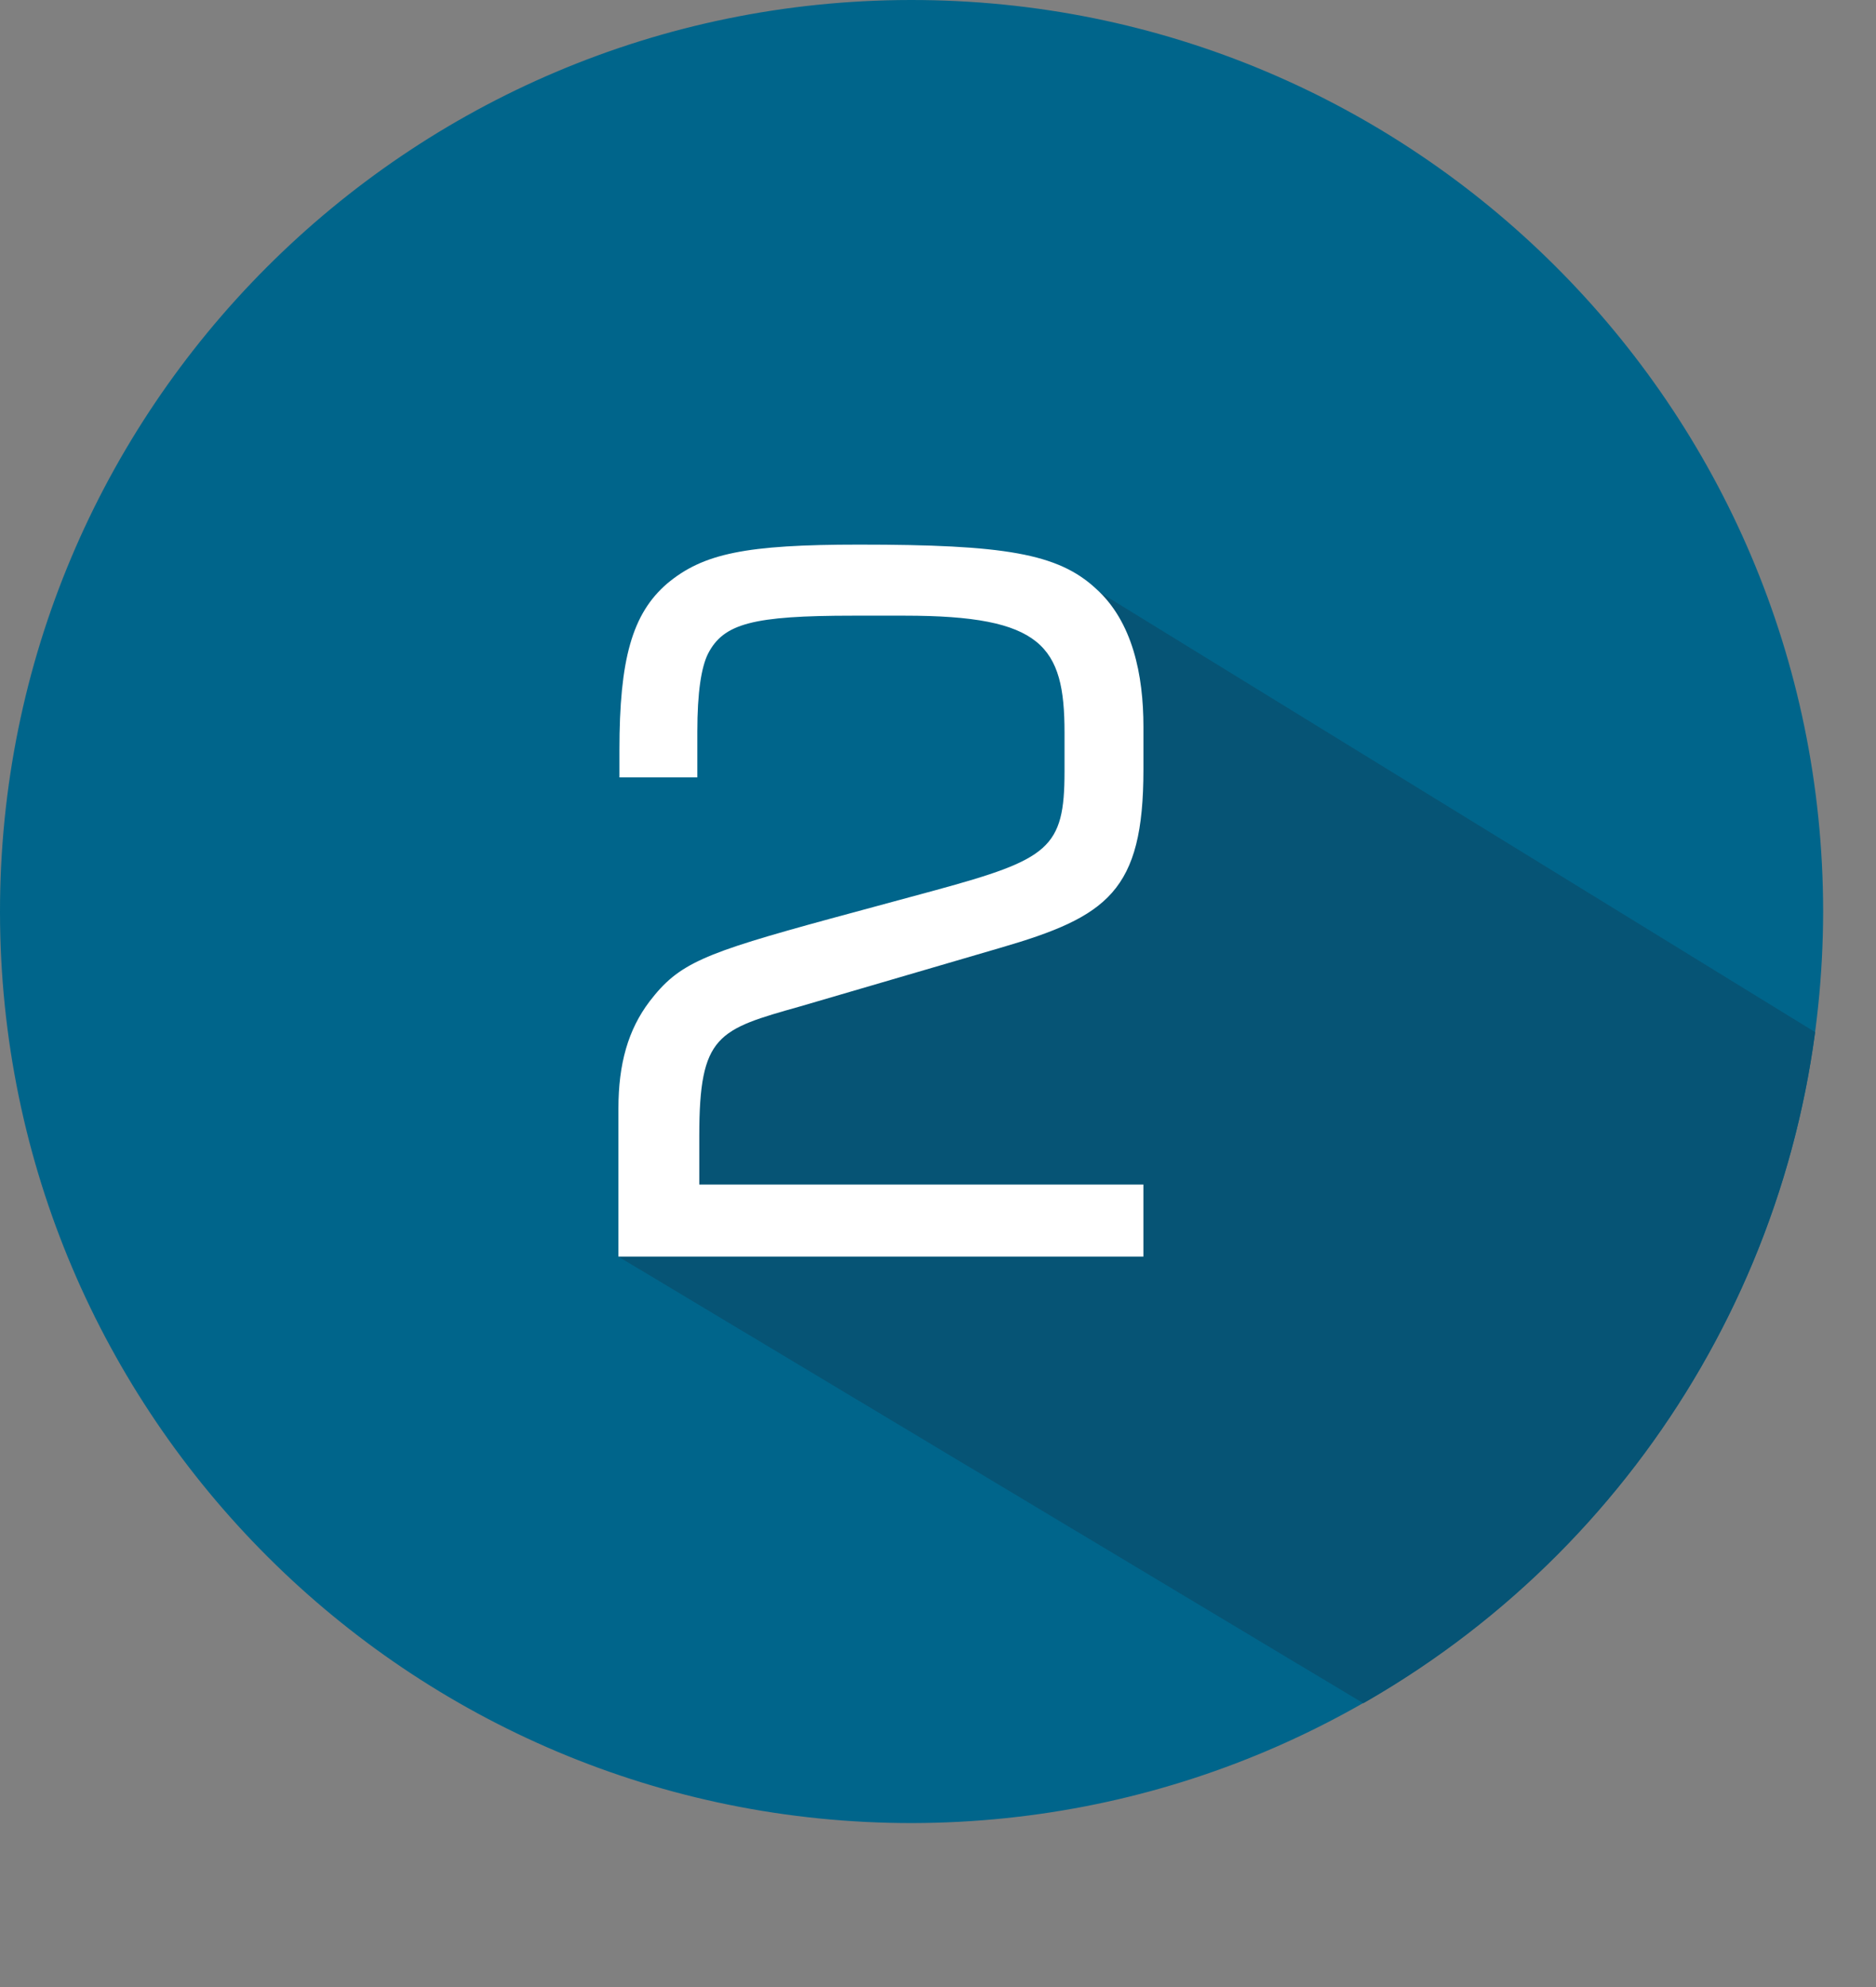 <?xml version="1.0" encoding="UTF-8"?>
<svg xmlns="http://www.w3.org/2000/svg" xmlns:xlink="http://www.w3.org/1999/xlink" id="Ebene_1" viewBox="0 0 67.42 71.42">
  <rect x="0" y="0" width="67.42" height="71.42" fill="#808080" stroke="none"/>
  <defs>
    <style>.cls-1{fill:#fff;}.cls-2{isolation:isolate;}.cls-3{fill:#00658b;}.cls-4{fill:#065475;}.cls-5{clip-path:url(#clippath);}.cls-6{fill:none;}</style>
    <clipPath id="clippath">
      <circle class="cls-6" cx="32.76" cy="32.76" r="32.76"></circle>
    </clipPath>
  </defs>
  <path class="cls-3" d="M32.8,65.52C14.707,65.542,.022,50.893,0,32.8S14.627,.022,32.72,0c18.093-.022,32.778,14.627,32.8,32.72,0,.027,0,.053,0,.08-.044,18.053-14.667,32.676-32.72,32.72Z"></path>
  <g class="cls-5">
    <polygon class="cls-4" points="66.02 71.42 22.22 45.16 25.61 35.82 39.01 31.8 37.67 20.15 67.42 38.44 66.02 71.42"></polygon>
  </g>
  <g class="cls-2">
    <path class="cls-1" d="M22.225,39.84c0-1.61,.35-2.836,1.12-3.851,1.05-1.365,1.89-1.715,6.511-2.976l3.746-1.015c4.096-1.12,4.655-1.506,4.655-4.271v-1.4c0-3.115-.806-4.2-5.741-4.2h-1.855c-3.605,0-4.655,.28-5.215,1.365-.245,.49-.385,1.399-.385,2.8v1.646h-2.8v-.98c0-3.255,.455-4.9,1.715-5.985,1.295-1.085,2.835-1.4,6.896-1.4,5.216,0,7.141,.315,8.506,1.575,1.33,1.19,1.715,3.115,1.715,4.971v1.54c0,4.376-1.295,5.286-5.145,6.406l-7.176,2.1c-2.976,.84-3.641,1.016-3.641,4.655v1.751h15.961v2.59H22.225v-5.32Z"></path>
  </g>
</svg>
